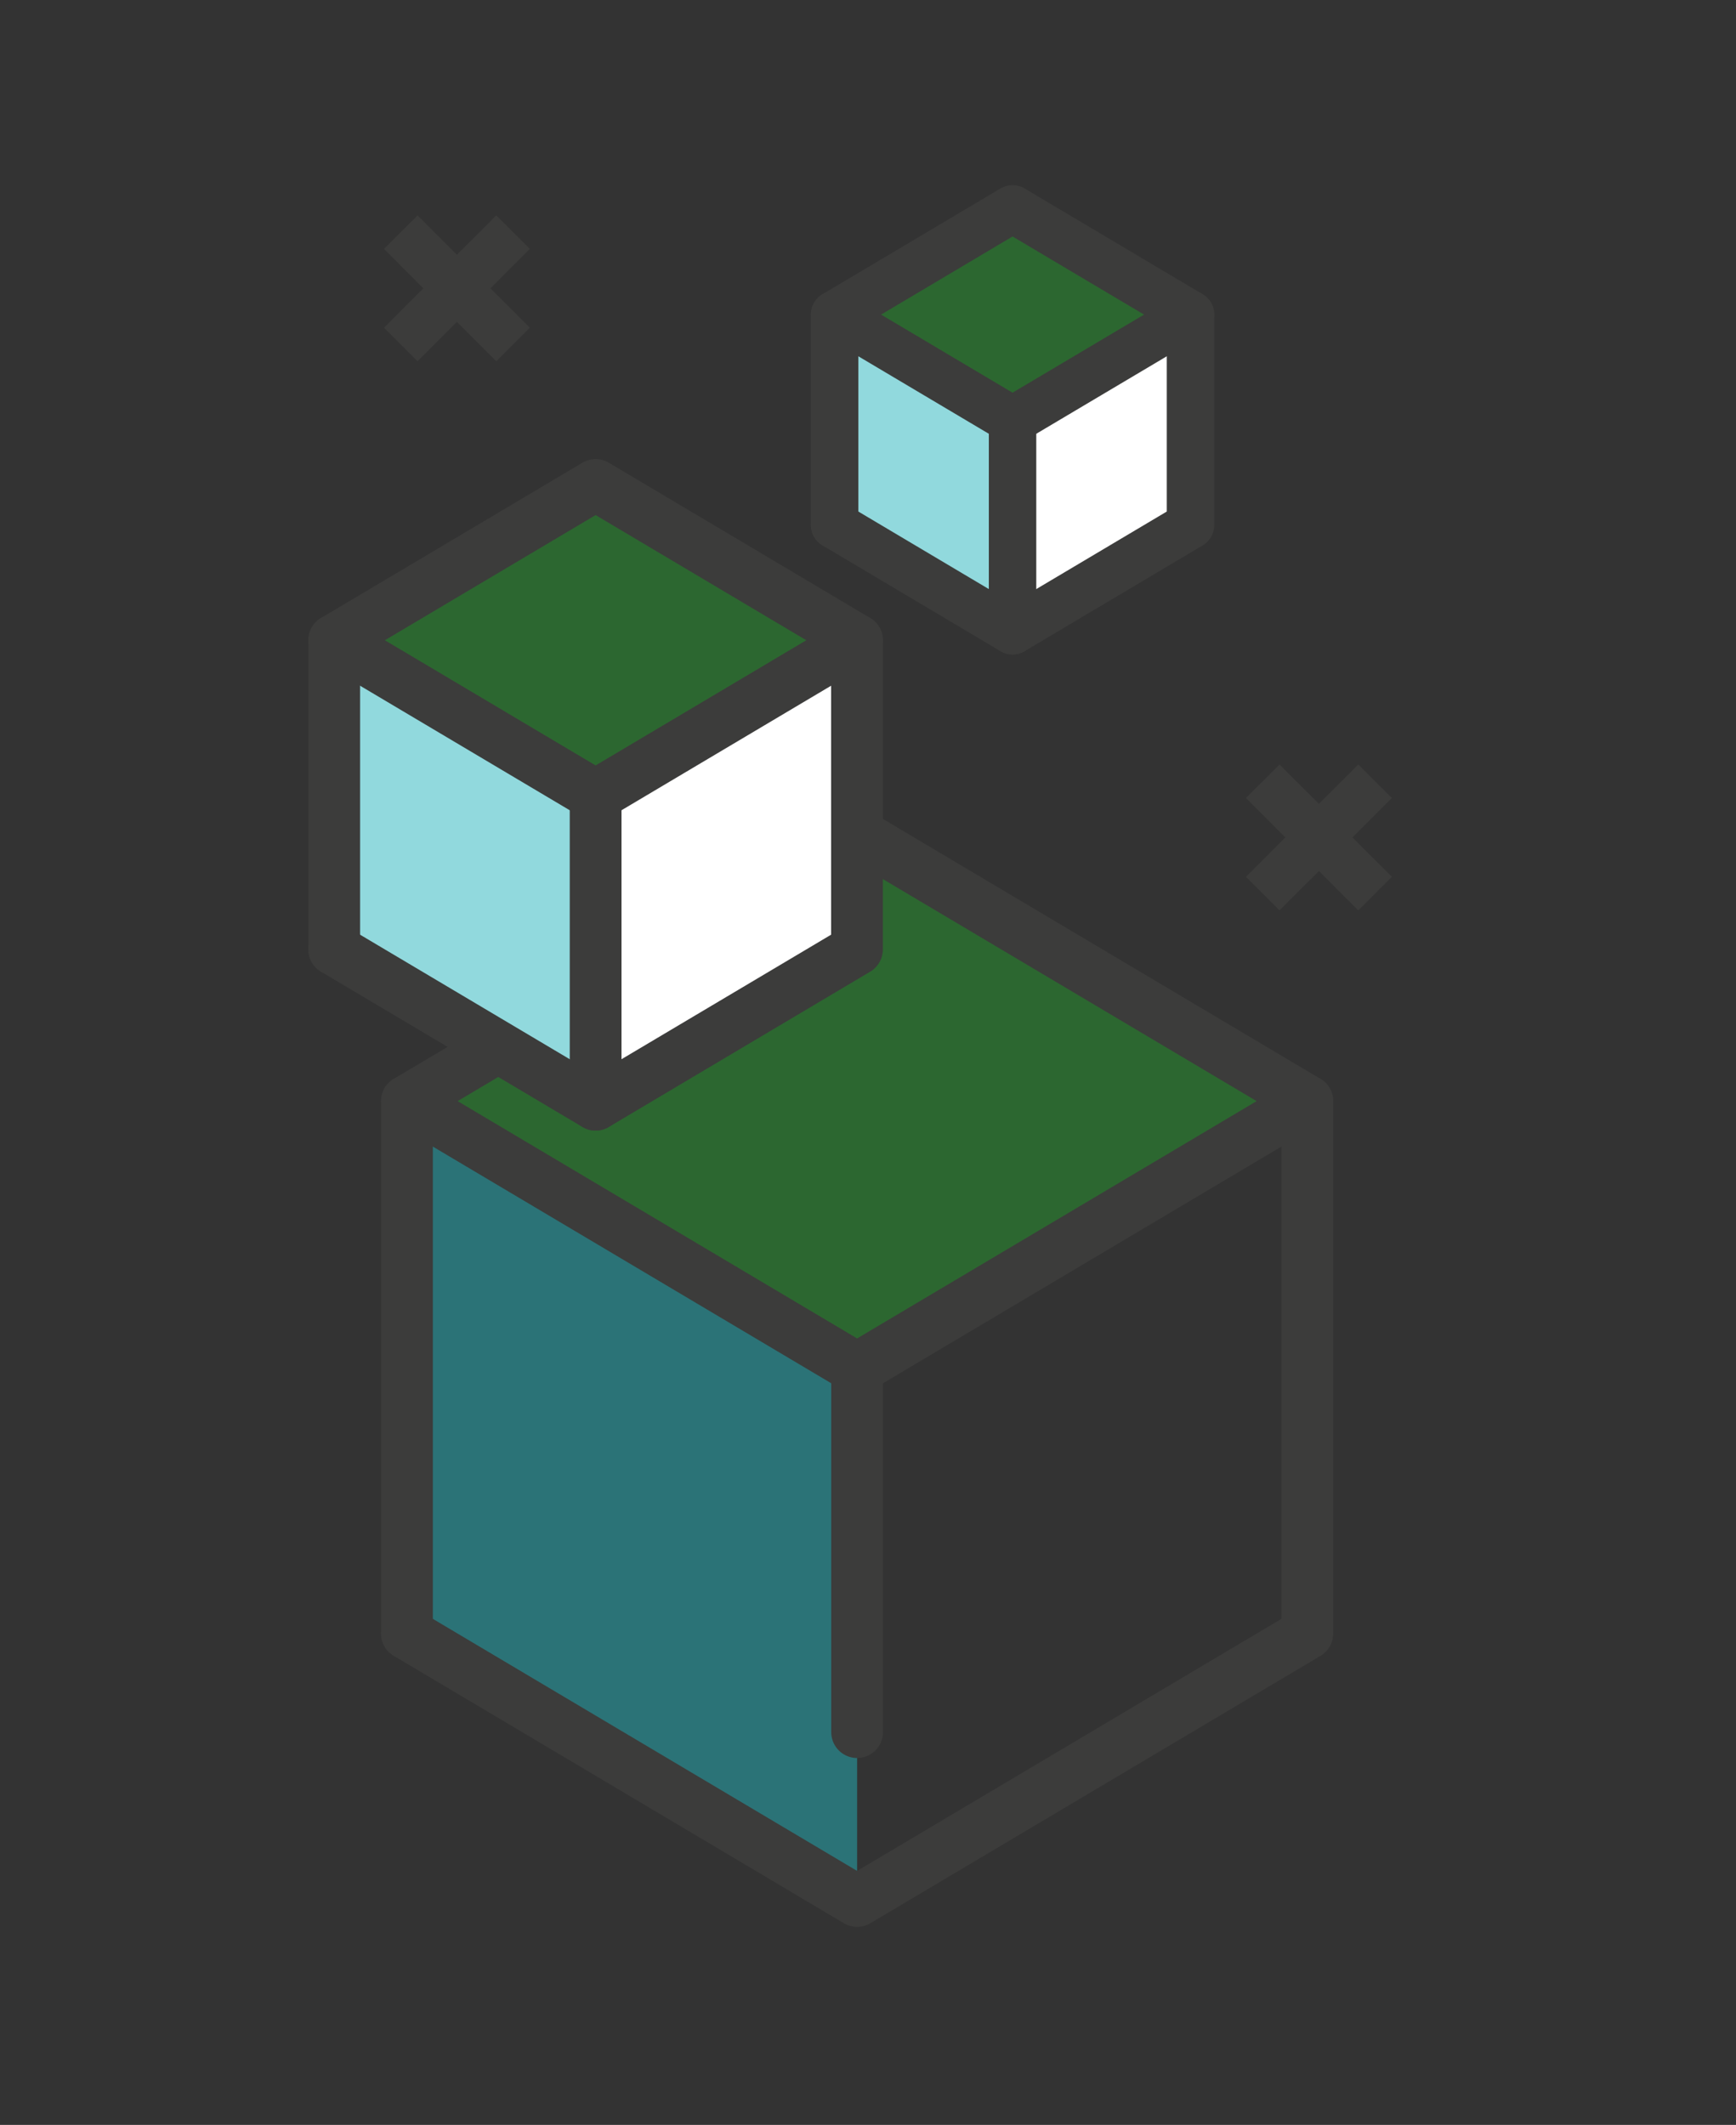 <svg id="Capa_1" data-name="Capa 1" xmlns="http://www.w3.org/2000/svg" viewBox="0 0 402.51 492.65"><rect x="0" y="0" width="402.51" height="492.65" fill="#333333" stroke="none"/><defs><style>.cls-1{fill:#279d2e;}.cls-1,.cls-2{opacity:0.5;}.cls-2{fill:#25b4bd;}.cls-3,.cls-5,.cls-6{fill:none;stroke:#3c3c3b;stroke-linejoin:round;}.cls-3,.cls-5{stroke-linecap:round;}.cls-3{stroke-width:12px;}.cls-4{fill:#fff;}.cls-5,.cls-6{stroke-width:11px;}</style></defs><polygon class="cls-1" points="198.73 312.34 94.36 255.29 198.73 193.29 303.11 255.29 198.73 312.34"/><polygon class="cls-2" points="99.42 258.29 198.73 317.29 198.73 440.74 94.36 378.74 99.42 258.29"/><polygon class="cls-3" points="198.73 317.29 94.36 255.29 198.73 193.29 303.11 255.29 198.73 317.29"/><polyline class="cls-3" points="94.36 378.74 198.73 440.74 303.11 378.74 303.11 255.29"/><line class="cls-3" x1="198.73" y1="317.29" x2="198.73" y2="401.59"/><line class="cls-3" x1="94.36" y1="255.29" x2="94.36" y2="378.74"/><polyline class="cls-4" points="198.7 148.44 198.7 220.12 138.1 256.12 77.49 220.12 77.49 148.44 138.1 181.56"/><polygon class="cls-1" points="138.1 181.56 77.49 148.44 138.1 112.44 198.7 148.44 138.1 181.56"/><polygon class="cls-2" points="80.43 150.18 138.1 184.44 138.1 256.12 77.49 220.12 80.43 150.18"/><polygon class="cls-3" points="138.1 184.44 77.49 148.44 138.1 112.44 198.7 148.44 138.1 184.44"/><polyline class="cls-3" points="77.49 220.12 138.1 256.12 198.7 220.12 198.7 148.44"/><line class="cls-3" x1="138.1" y1="184.44" x2="138.1" y2="256.12"/><line class="cls-3" x1="77.49" y1="148.44" x2="77.49" y2="220.12"/><polyline class="cls-4" points="276.03 72.94 276.03 121.73 234.77 146.24 193.52 121.73 193.52 72.94 234.77 95.49"/><polygon class="cls-1" points="234.77 95.49 193.52 72.94 234.77 48.43 276.03 72.94 234.77 95.49"/><polygon class="cls-2" points="195.52 74.12 234.77 97.44 234.77 146.24 193.52 121.73 195.52 74.12"/><polygon class="cls-5" points="234.77 97.44 193.52 72.94 234.77 48.43 276.03 72.94 234.77 97.44"/><polyline class="cls-5" points="193.52 121.73 234.77 146.24 276.03 121.73 276.03 72.94"/><line class="cls-5" x1="234.77" y1="97.44" x2="234.77" y2="146.24"/><line class="cls-5" x1="193.52" y1="72.94" x2="193.52" y2="121.73"/><line class="cls-6" x1="292.78" y1="207.18" x2="318.82" y2="181.13"/><line class="cls-6" x1="292.78" y1="181.13" x2="318.82" y2="207.18"/><line class="cls-6" x1="92.92" y1="53.82" x2="118.96" y2="79.87"/><line class="cls-6" x1="118.96" y1="53.82" x2="92.92" y2="79.87"/></svg>